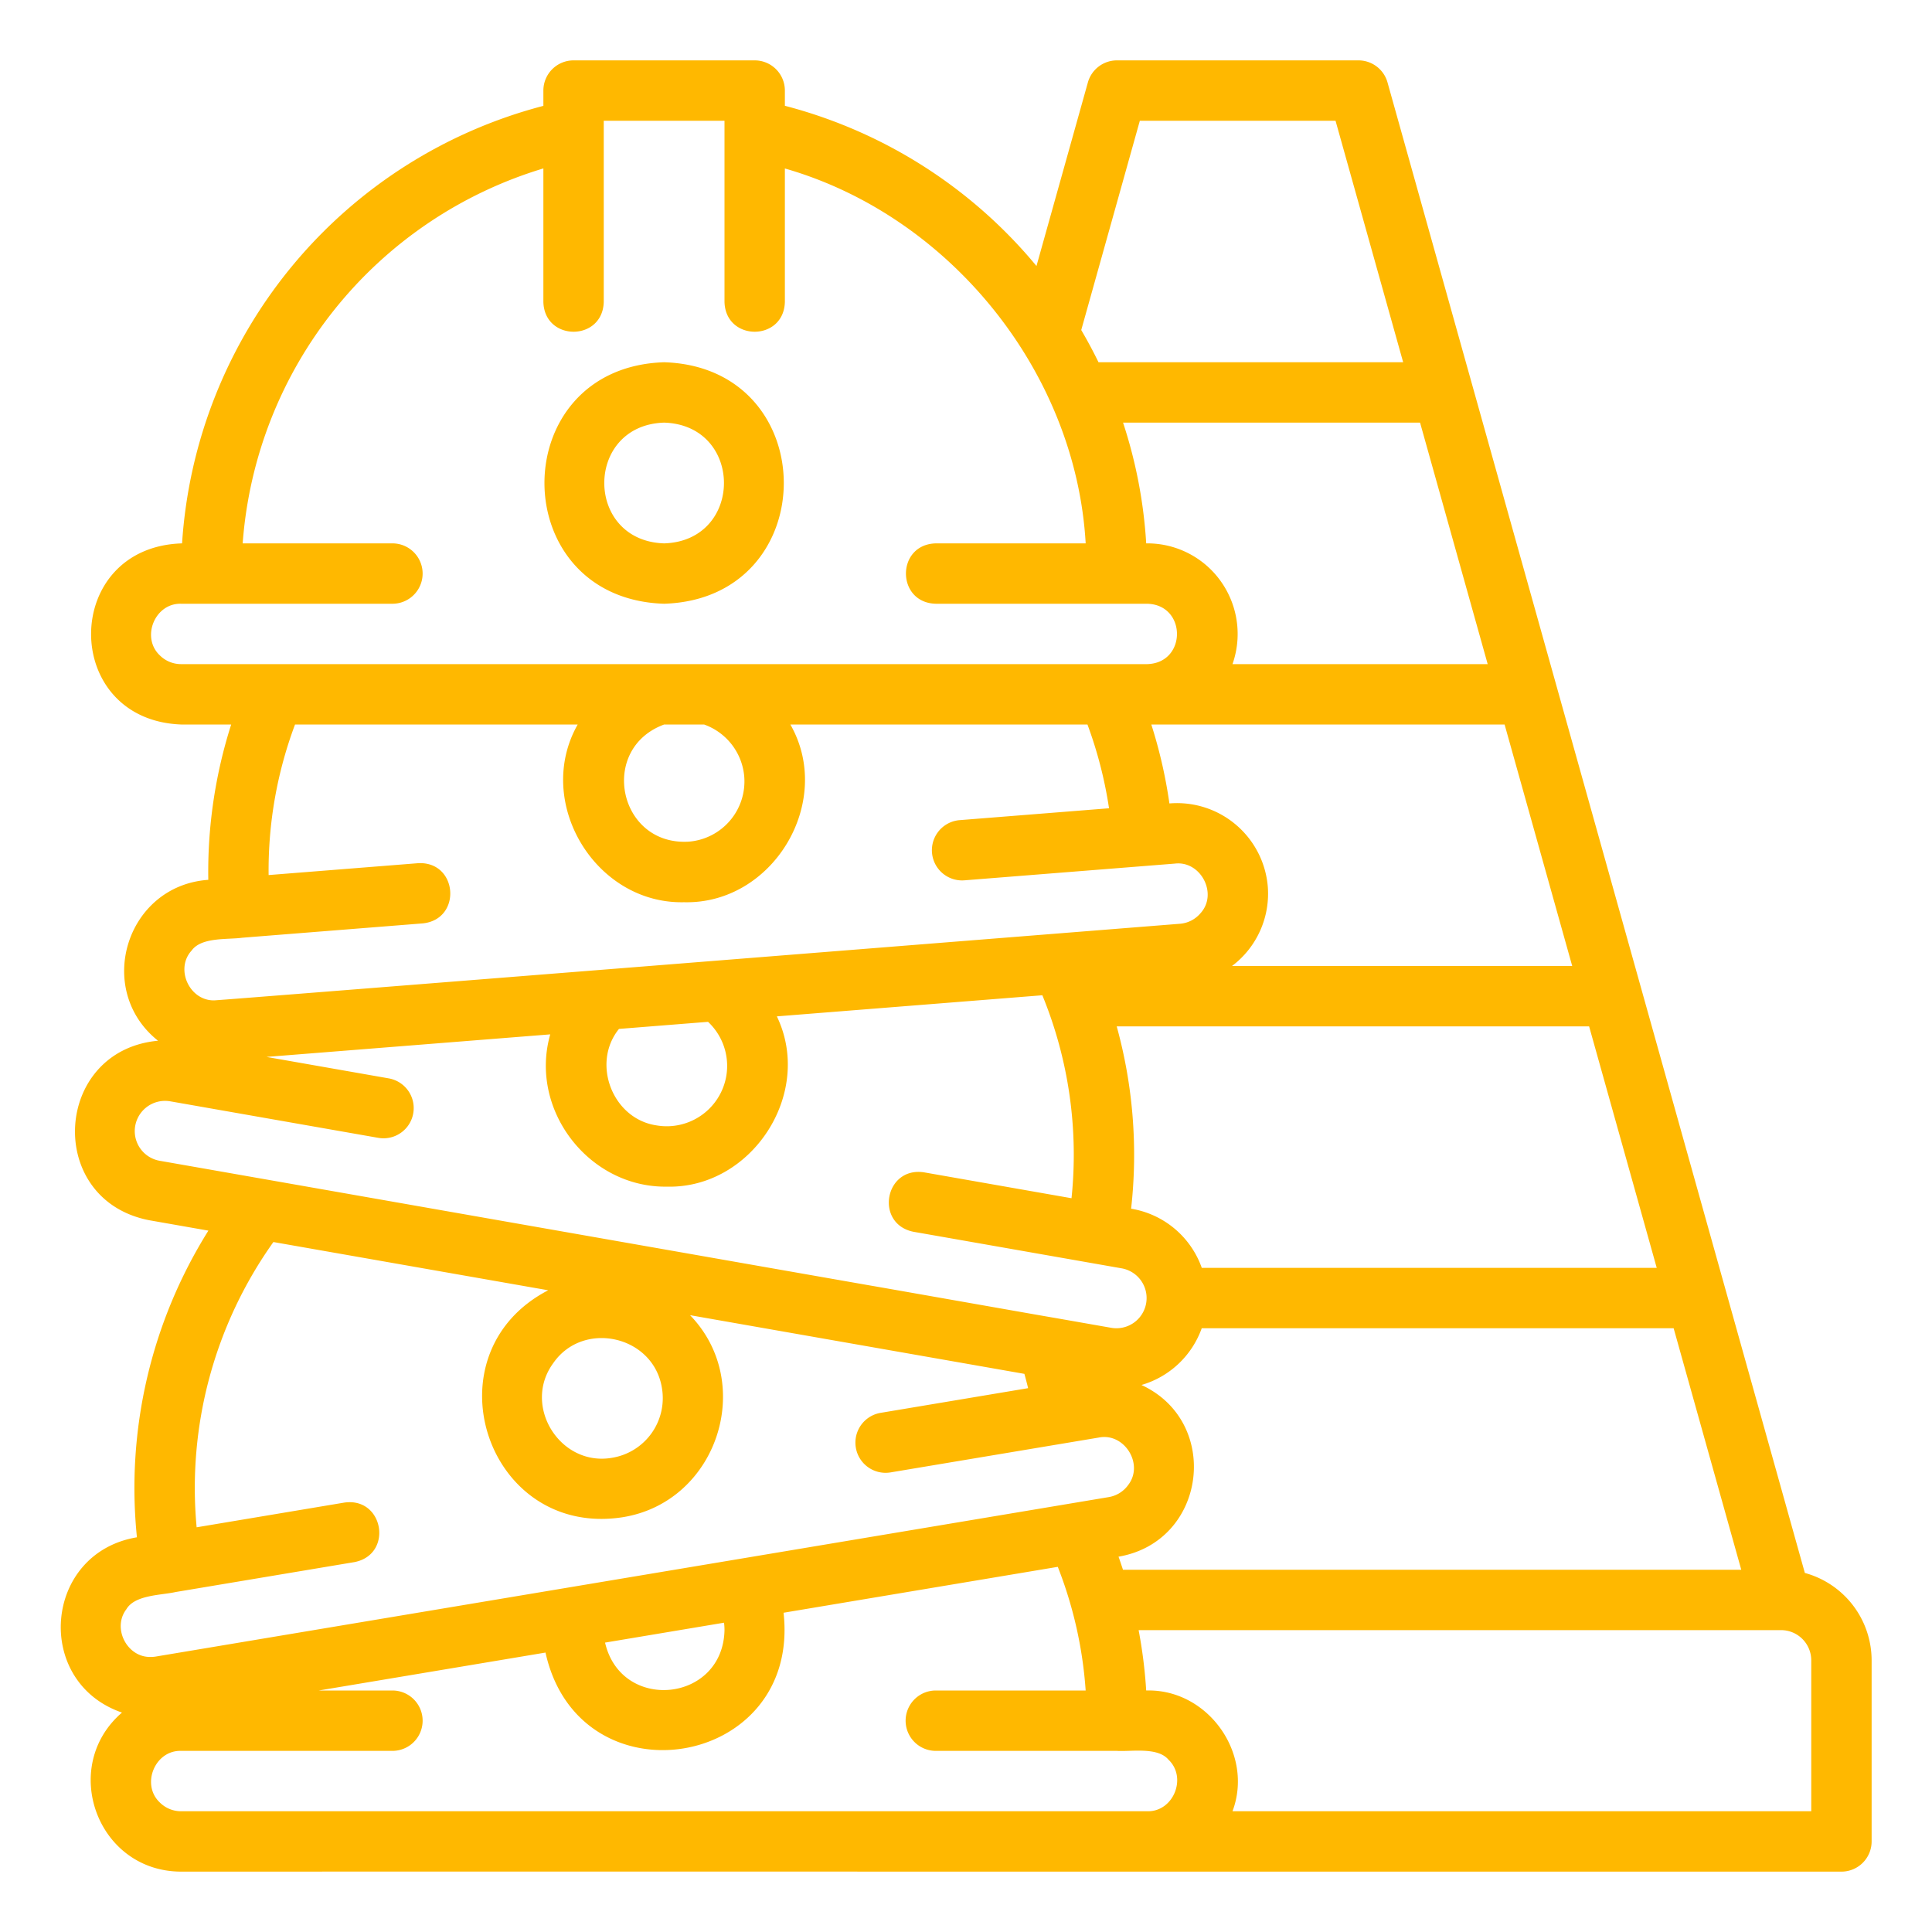<?xml version="1.0"?>
<svg xmlns="http://www.w3.org/2000/svg" xmlns:xlink="http://www.w3.org/1999/xlink" xmlns:svgjs="http://svgjs.com/svgjs" version="1.1" width="512" height="512" x="0" y="0" viewBox="0 0 512 512" style="enable-background:new 0 0 512 512" xml:space="preserve" class=""><g><path xmlns="http://www.w3.org/2000/svg" d="M478.305,416.846l-110.6-395A8,8,0,0,0,360,16H296a8,8,0,0,0-7.7,5.843L274.677,70.494A128.577,128.577,0,0,0,208,28.037V24a8,8,0,0,0-8-8H152a8,8,0,0,0-8,8v4.055A128.428,128.428,0,0,0,48.25,144c-32,.957-32.207,46.779-.25,48H61.267A128.568,128.568,0,0,0,55.2,233.166c-21.783,1.523-30.26,29.142-13.318,42.639-27.777,2.543-30.05,42.2-2.316,47.574l15.662,2.75A128.45,128.45,0,0,0,36.289,407.4c-24.79,4.13-27.487,38.359-3.961,46.449C15.708,468.152,25.677,495.962,48,496c107.232-.035,334.328.025,440,0a8,8,0,0,0,8-8V440A24.039,24.039,0,0,0,478.305,416.846ZM297.6,416c-.38-1.159-.766-2.316-1.18-3.465,23.352-3.992,27.338-35.689,6.081-45.5A24.091,24.091,0,0,0,318.471,352H443.532l17.92,64ZM295.94,272H421.132l17.92,64H318.484a23.989,23.989,0,0,0-18.727-15.683A127.932,127.932,0,0,0,295.94,272Zm40.035-37.078a24.134,24.134,0,0,0-26.07-22A127.851,127.851,0,0,0,305.11,192h93.622l17.92,64H326.494A24,24,0,0,0,335.975,234.922Zm-15.008-83.908A23.9,23.9,0,0,0,303.756,144a126.694,126.694,0,0,0-6.134-32h78.71l17.92,64H326.624A24.07,24.07,0,0,0,320.967,151.014ZM302.068,32h51.864l17.92,64H291.115q-2.123-4.358-4.574-8.537ZM42.347,173.672C37.316,168.918,41.042,159.793,48,160h56a8,8,0,0,0,0-16H64.312A112.4,112.4,0,0,1,144,44.636V80c.264,10.54,15.731,10.559,16,0,.008-.03,0-45.576,0-45.609V32h32c0,.071,0,2.389,0,2.452V80c.262,10.539,15.732,10.559,16,0V44.65c43.6,12.5,77.11,53.8,79.715,99.35H248c-10.565.277-10.539,15.733,0,16,5.229,0,52.122,0,56,0,10.507.23,10.587,15.722,0,16H293.641c-13.566.006-239.113,0-245.641,0A7.965,7.965,0,0,1,42.347,173.672Zm154.888,32.151a16.019,16.019,0,0,1-14.678,17.222c-18.668,1.157-24.009-24.636-6.546-31.045h10.575A16.078,16.078,0,0,1,197.235,205.823Zm-146.463,46.1c2.586-3.642,9.58-2.877,13.419-3.413.021-.006,47.827-3.8,47.856-3.805,10.475-1.088,9.29-16.532-1.268-15.949L71.187,231.9a110.07,110.07,0,0,1,7-39.9h74.909c-11.656,20.557,4.631,47.623,28.173,47.1,23.612.583,39.867-26.627,28.186-47.1h78.732a111.555,111.555,0,0,1,5.718,22.2l-39.577,3.145a8,8,0,1,0,1.268,15.95c4.9-.39,52.14-4.145,55.739-4.43,6.872-.835,11.513,8.012,6.8,13.161a7.945,7.945,0,0,1-5.453,2.783C290.726,246.55,57.607,265.143,56.791,265.11,50.237,265.252,46.313,256.8,50.772,251.918ZM192.46,285.237a16.02,16.02,0,0,1-18.527,12.993c-11.629-1.745-17.274-16.464-9.894-25.557l23.6-1.876A16.007,16.007,0,0,1,192.46,285.237ZM35.71,299.75a8.029,8.029,0,0,1,9.39-7.89c.024,0,7.854,1.373,7.876,1.38l47.277,8.3a8,8,0,1,0,2.767-15.759l-32.4-5.688,75.2-5.975c-5.692,19.933,10.2,40.638,30.9,40.357,22.432.562,39.011-24.635,29.155-45.126l70.36-5.594a111.375,111.375,0,0,1,7.728,53.787l-39.105-6.864c-10.454-1.559-13.1,13.675-2.767,15.759,5.288.921,51.172,8.987,55.149,9.683a8,8,0,1,1-2.759,15.761l-15.244-2.675c.046.044-48.205-8.486-48.227-8.464-19.377-3.387-173.6-30.483-188.666-33.12A7.991,7.991,0,0,1,35.71,299.75Zm126.576,86.565c-13.825,2.481-23.976-13.757-15.666-25.072,7.944-11.484,26.61-7.314,28.806,6.651A16.017,16.017,0,0,1,162.286,386.315Zm-128.8,40.153c2.266-3.854,9.284-3.7,13.065-4.565,0,.007,47.356-7.928,47.361-7.924,10.348-2,7.821-17.259-2.641-15.781l-39.16,6.553a112.352,112.352,0,0,1,20.342-75.6l72.825,12.786c-32.324,16.791-16.48,65.668,19.647,60.157,25.105-3.945,35.5-35.436,17.948-53.557,22.158,3.893,66.5,11.669,88.6,15.55q.525,1.881.988,3.79L233.3,374.433a8,8,0,0,0,2.64,15.78c5.01-.84,51.517-8.62,55.24-9.244,6.767-1.37,12.038,7.032,7.826,12.538a7.957,7.957,0,0,1-5.193,3.243l-97.651,16.344c-29.216,4.884-110.886,18.552-141.17,23.618L41.311,439a8.041,8.041,0,0,1-1.331.109C33.692,439.309,29.655,431.489,33.488,426.468ZM192,432c-.41,19.2-27.4,21.828-31.652,3.307l31.528-5.275A16.208,16.208,0,0,1,192,432ZM42.347,477.672c-5.03-4.754-1.3-13.879,5.653-13.672h56a8,8,0,0,0,0-16H84.486l60.077-10.052c8.94,40.386,67.724,30.844,63.088-10.555l72.675-12.164A110.509,110.509,0,0,1,287.712,448H248a8,8,0,0,0,0,16h48c3.8.236,10.78-1.088,13.653,2.328,5.022,4.749,1.311,13.882-5.653,13.672H48A7.965,7.965,0,0,1,42.347,477.672ZM480,480H326.624c5.735-15.254-6.528-32.491-22.871-32a128.112,128.112,0,0,0-2.008-16H472a8.009,8.009,0,0,1,8,8ZM176,160c42.29-1.345,42.28-62.661,0-64C133.71,97.345,133.72,158.661,176,160Zm0-48c21.145.673,21.14,31.33,0,32C154.855,143.327,154.86,112.67,176,112Z" fill="#ffb800" data-original="#000000" style="" class=""/></g></svg>
